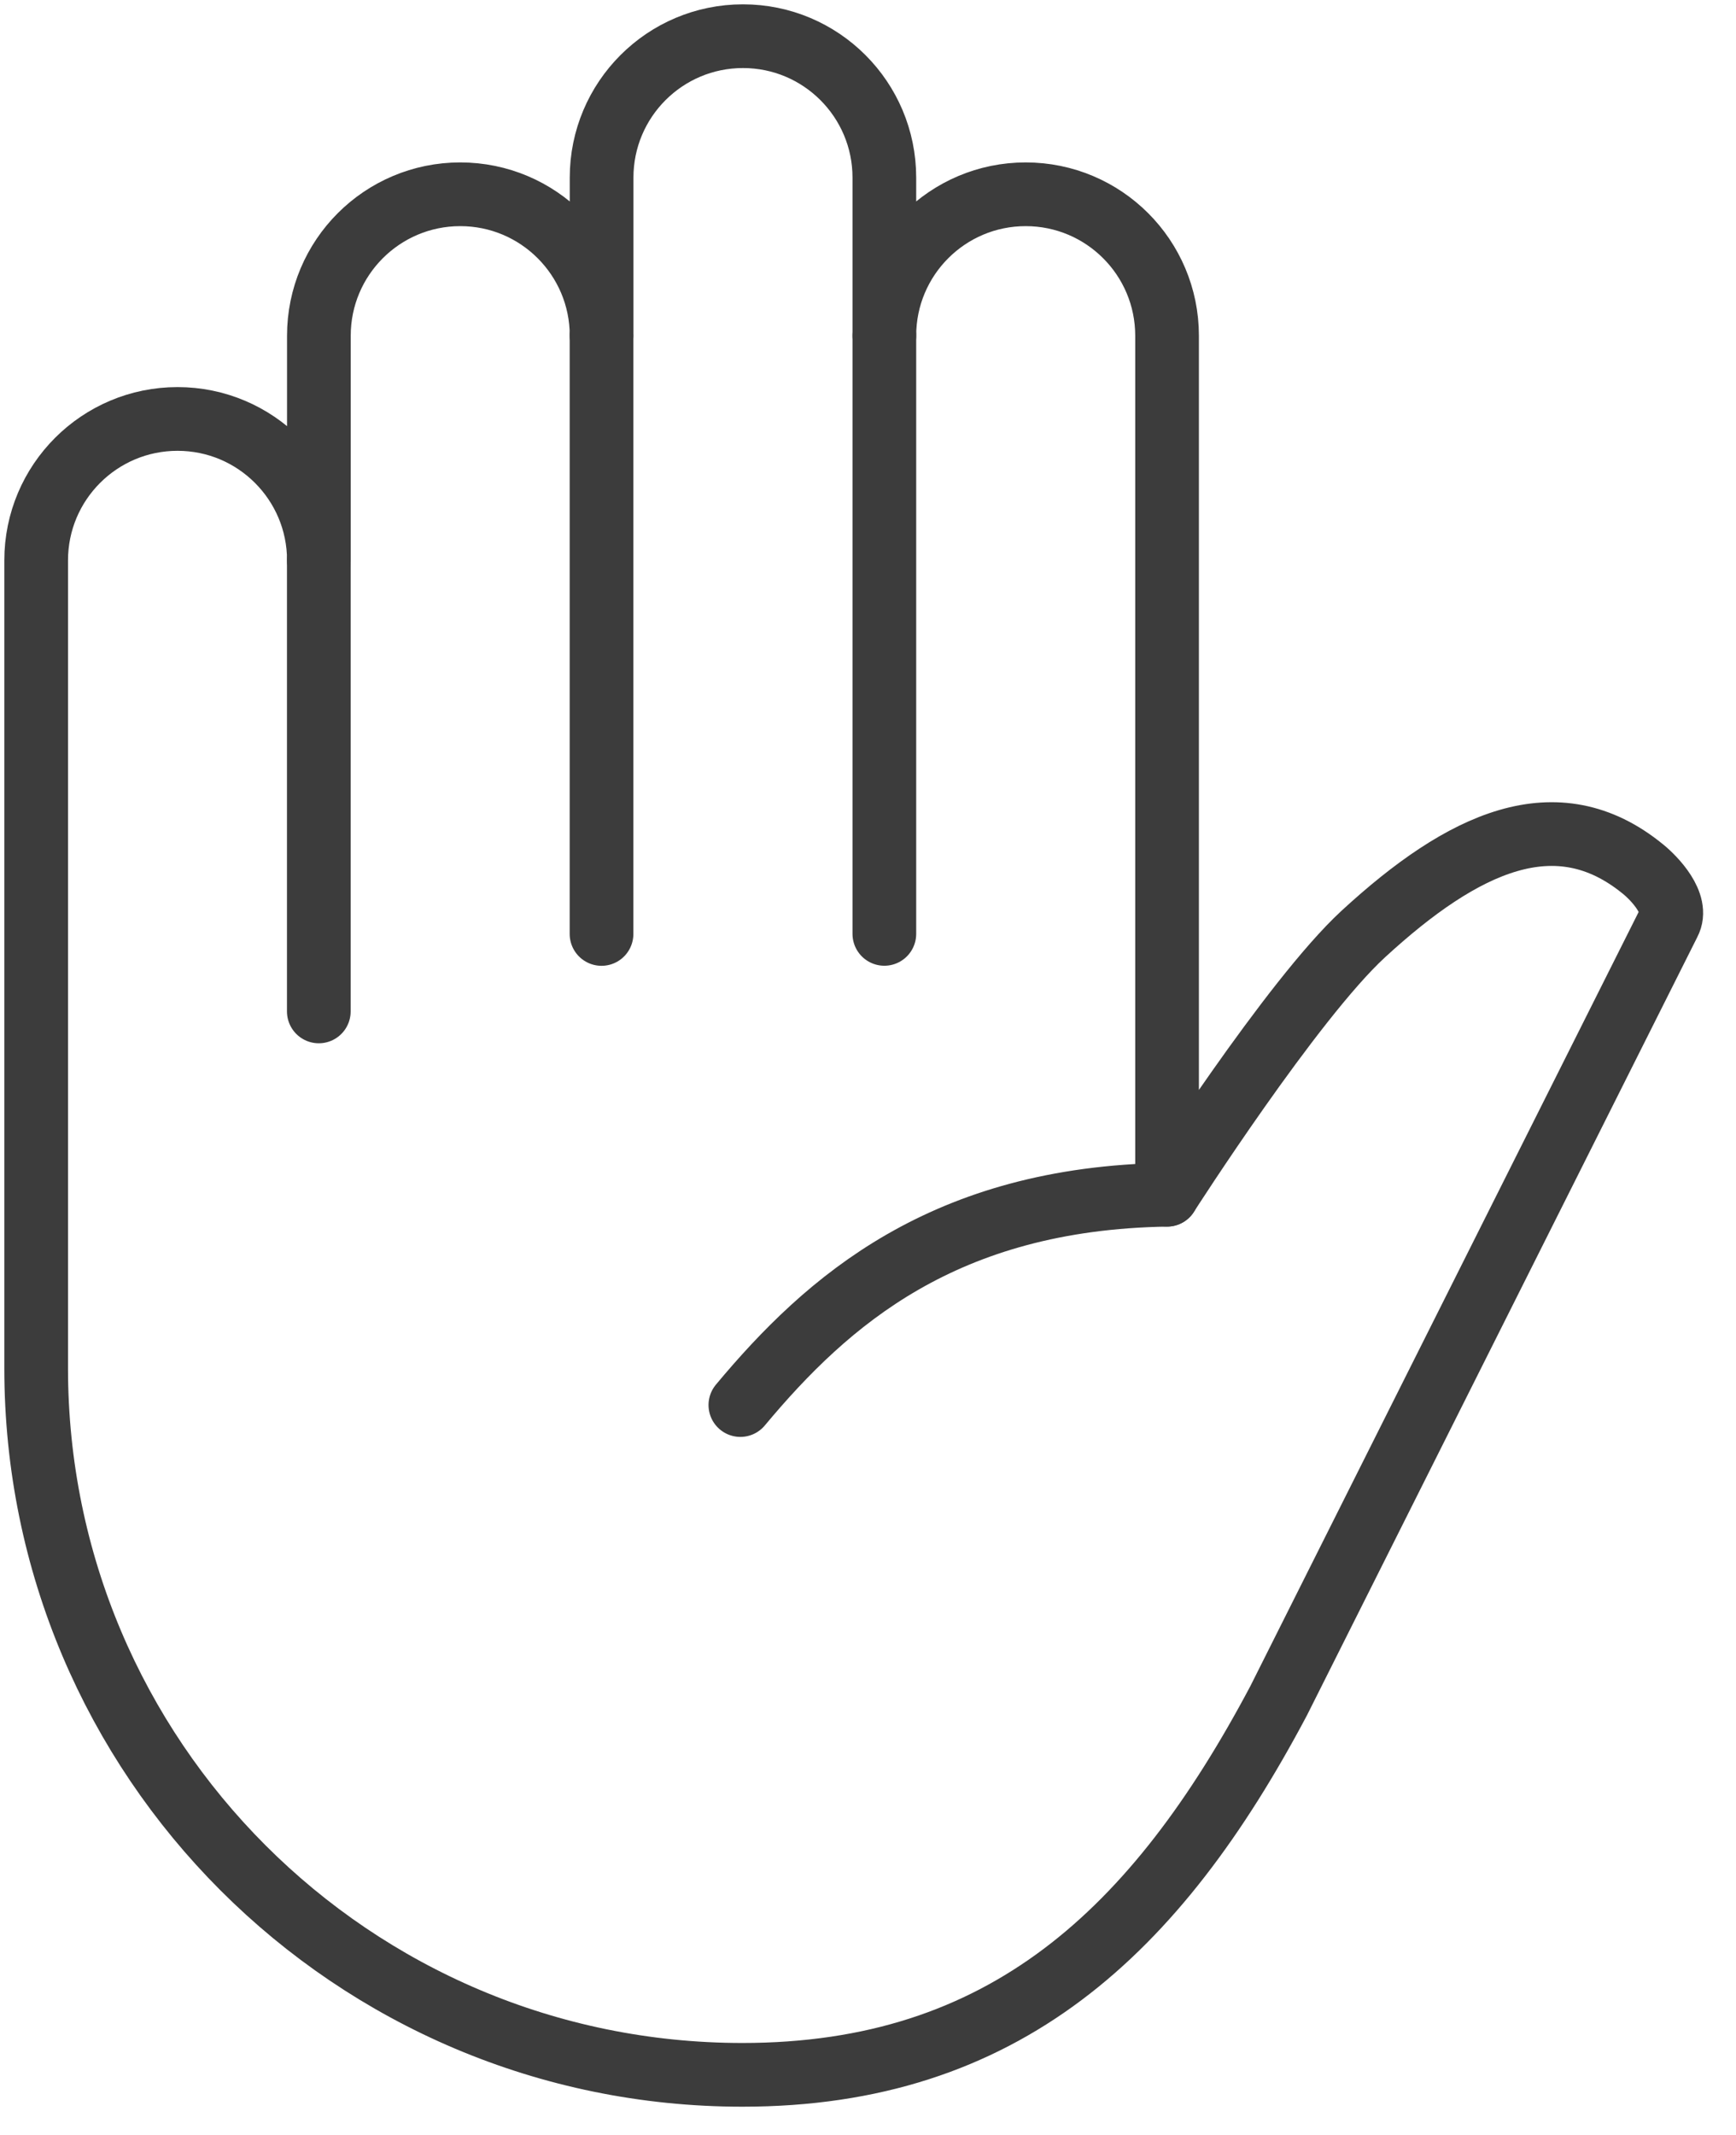 <svg xmlns="http://www.w3.org/2000/svg" width="48" height="59" viewBox="0 0 48 59" fill="none"><path d="M45.425 24.015C43.039 22.066 40.455 23.274 37.697 25.81C35.719 27.629 32.269 33.017 32.269 33.017V9.278C32.269 7.119 30.519 5.369 28.36 5.369C26.201 5.369 24.452 7.119 24.452 9.278V4.909C24.452 2.75 22.702 1 20.543 1C18.384 1 16.634 2.75 16.634 4.909V9.278C16.634 7.119 14.885 5.369 12.726 5.369C10.567 5.369 8.817 7.119 8.817 9.278V15.486C8.817 13.328 7.067 11.578 4.909 11.578C2.75 11.578 1 13.328 1 15.486V37.812C1 48.596 9.743 57.339 20.527 57.339C27.754 57.339 31.967 53.389 35.353 47.003L46.145 25.498C46.422 24.978 45.748 24.277 45.428 24.017L45.425 24.015Z" stroke="#3C3C3C" stroke-width="1.761" stroke-linecap="round" stroke-linejoin="round"></path><path d="M8.815 15.486V27.951" stroke="#3C3C3C" stroke-width="1.761" stroke-linecap="round" stroke-linejoin="round"></path><path d="M16.632 9.278V25.81" stroke="#3C3C3C" stroke-width="1.761" stroke-linecap="round" stroke-linejoin="round"></path><path d="M24.452 9.278V25.808" stroke="#3C3C3C" stroke-width="1.761" stroke-linecap="round" stroke-linejoin="round"></path><path d="M20.471 38.829C22.883 35.939 26.102 33.113 32.269 33.017" stroke="#3C3C3C" stroke-width="1.761" stroke-linecap="round" stroke-linejoin="round"></path></svg>
